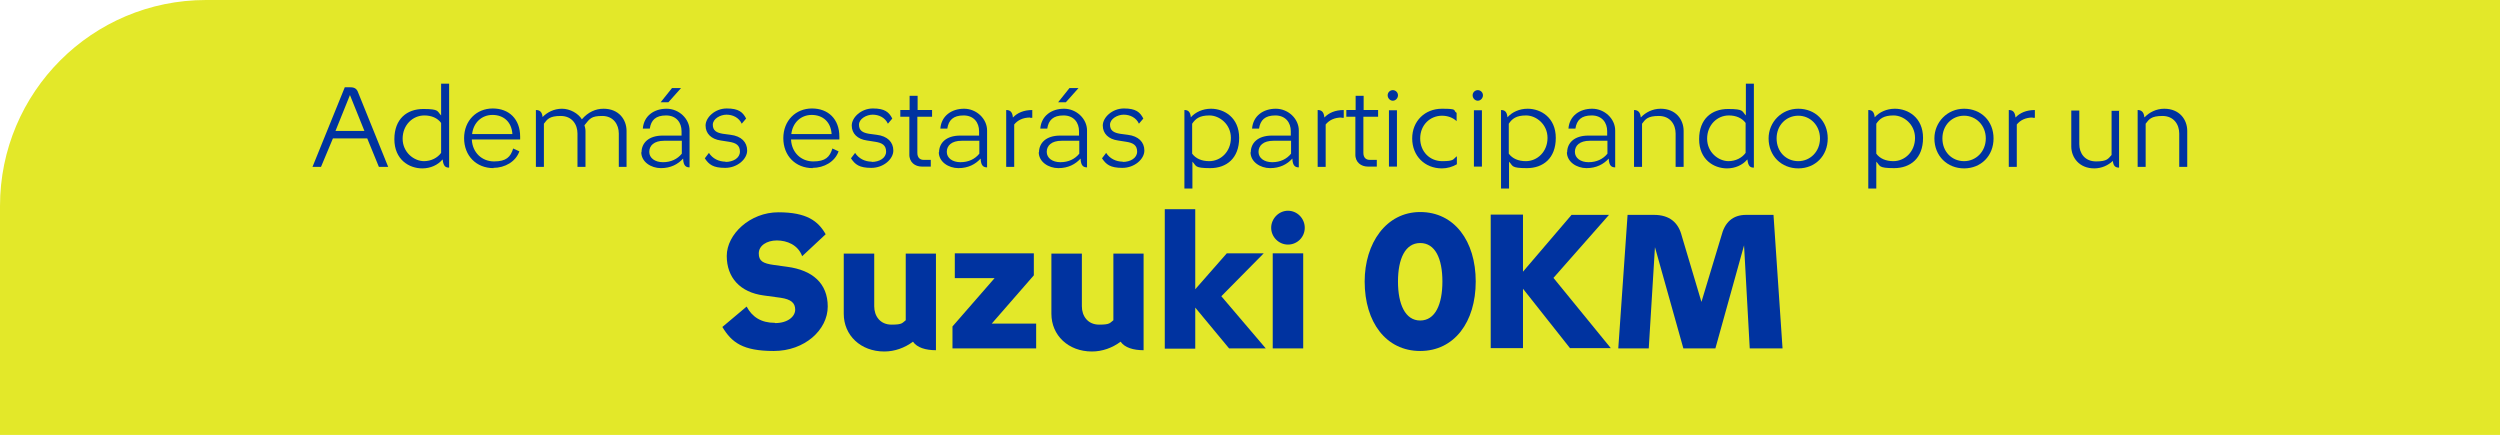 <?xml version="1.0" encoding="UTF-8"?>
<svg id="Capa_1" xmlns="http://www.w3.org/2000/svg" version="1.1" viewBox="0 0 968 168.4">
  <defs>
    <style>
      .st0 {
        fill: #e3e829;
      }

      .st1 {
        fill: #0033a0;
      }
    </style>
  </defs>
  <path class="st0" d="M79.8,0h888.3v168.4H0v-88.6C0,35.7,35.7,0,79.8,0Z" />
  <g>
    <path class="st1" d="M142.1,53.6h-13.2l-4.6,11h-3.3l12.5-30.8h2.2c1.6,0,2.5.6,3,2.1l11.6,28.7h-3.6l-4.5-11ZM141.1,50.7l-5.6-13.9-5.6,13.9h11.2Z" />
    <path class="st1" d="M171.3,61.8c-1.8,2.1-4.6,3.4-7.8,3.4-5.1,0-10.8-3.4-10.8-11.3s4.9-11.7,11.2-11.7,5.3.9,6.9,2.5v-12.3h3.1v32.5c-1.3,0-2.2-.4-2.5-3.1ZM164.1,62.4c2.9,0,5.3-1.3,6.7-3.2v-11.6c-1.4-1.9-3.7-2.9-6.5-2.9-4.5,0-8.4,3.7-8.4,9s4.4,8.7,8.3,8.7Z" />
    <path class="st1" d="M191.1,65.1c-6.7,0-11.4-4.8-11.4-11.6s4.8-11.5,11.1-11.5,10.6,4.1,10.6,10.9,0,.8,0,1.1h-18.7v.2c.3,4.9,3.9,8.3,8.6,8.3s6.4-1.7,7.4-5l2.4,1.1c-1.4,4-5.6,6.4-10.1,6.4ZM190.7,44.5c-4.2,0-7.4,3-7.9,7.4h15.6c-.3-4.7-3.4-7.4-7.7-7.4Z" />
    <path class="st1" d="M210,45.4c1.8-1.9,4.5-3.3,7.6-3.3s6.3,1.8,7.7,4.1c2.4-2.8,5.3-4.1,8.4-4.1,5.9,0,8.9,4.2,8.9,8.6v13.9h-3v-12.9c0-3.5-2.1-6.8-6.4-6.8s-4.8,1-6.9,3.6c.2.7.4,1.4.4,2.2v13.9h-3.1v-12.9c0-3.5-2.1-6.8-6.5-6.8s-5.2,1.3-6.5,3v16.7h-3.1v-22c1.3,0,2.4.5,2.6,2.8Z" />
    <path class="st1" d="M248.4,59c0-3.6,2.7-6.5,8.2-6.5h7.3v-1.7c0-3.3-2-6.1-6-6.1s-5.8,1.8-6.3,5.1h-2.7c.4-5,4.4-7.7,9.2-7.7s8.9,3.9,8.9,8.4v14.3c-1.2,0-2.4-.4-2.5-3.4-2,2.2-4.8,3.7-8.6,3.7s-7.6-2.4-7.6-6.2ZM256.7,62.8c3.1,0,5.6-1.2,7.3-3.3v-5h-6.8c-4,0-5.8,1.9-5.8,4.3s2.2,4,5.3,4ZM260.2,34.1h3.5l-4.9,5.5h-3l4.4-5.5Z" />
    <path class="st1" d="M280.9,62.7c3,0,5.6-1.5,5.6-4s-1.6-3.4-4.2-3.8l-3.2-.5c-3.7-.5-5.9-2.7-5.9-5.8s3.6-6.6,8.2-6.6,6.2,1.4,7.5,3.9l-1.7,2c-1.1-2.4-3.5-3.5-5.9-3.5s-5.3,1.6-5.3,3.9,1.5,3.1,3.9,3.5l3,.4c4.1.5,6.4,2.8,6.4,6.1s-3.8,6.7-8.5,6.7-6.3-1.3-7.9-3.7l1.6-2.1c1.4,2.2,3.8,3.4,6.5,3.4Z" />
    <path class="st1" d="M314.7,65.1c-6.7,0-11.4-4.8-11.4-11.6s4.8-11.5,11.1-11.5,10.6,4.1,10.6,10.9,0,.8,0,1.1h-18.7v.2c.3,4.9,3.9,8.3,8.6,8.3s6.4-1.7,7.4-5l2.4,1.1c-1.4,4-5.6,6.4-10.1,6.4ZM314.3,44.5c-4.2,0-7.4,3-7.9,7.4h15.6c-.3-4.7-3.4-7.4-7.7-7.4Z" />
    <path class="st1" d="M337.5,62.7c3,0,5.6-1.5,5.6-4s-1.6-3.4-4.2-3.8l-3.2-.5c-3.7-.5-5.9-2.7-5.9-5.8s3.6-6.6,8.2-6.6,6.2,1.4,7.5,3.9l-1.7,2c-1.1-2.4-3.5-3.5-5.9-3.5s-5.3,1.6-5.3,3.9,1.5,3.1,3.9,3.5l3,.4c4.1.5,6.4,2.8,6.4,6.1s-3.8,6.7-8.5,6.7-6.3-1.3-7.9-3.7l1.6-2.1c1.4,2.2,3.8,3.4,6.5,3.4Z" />
    <path class="st1" d="M352.1,59.7v-14.5s-3.5,0-3.5,0v-2.6h3.6v-5.5h3.1v5.5s5.6,0,5.6,0v2.6h-5.7v14c0,1.9,1.1,2.7,2.4,2.7h2.8v2.6h-3.5c-2.5,0-4.9-1.6-4.8-4.8Z" />
    <path class="st1" d="M363.6,59c0-3.6,2.7-6.5,8.2-6.5h7.3v-1.7c0-3.3-2-6.1-6-6.1s-5.8,1.8-6.3,5.1h-2.7c.4-5,4.4-7.7,9.2-7.7s8.9,3.9,8.9,8.4v14.3c-1.2,0-2.4-.4-2.5-3.4-2,2.2-4.8,3.7-8.6,3.7s-7.6-2.4-7.6-6.2ZM371.9,62.8c3.1,0,5.6-1.2,7.3-3.3v-5h-6.8c-4,0-5.8,1.9-5.8,4.3s2.2,4,5.3,4Z" />
    <path class="st1" d="M398.9,45.5c-2.9,0-4.9,1.1-6.2,2.7v16.4h-3.1v-22c1.3,0,2.4.5,2.6,2.9,1.7-1.8,4.2-2.9,7.5-2.9v3c-.2,0-.5,0-.9,0Z" />
    <path class="st1" d="M402.3,59c0-3.6,2.7-6.5,8.2-6.5h7.3v-1.7c0-3.3-2-6.1-6-6.1s-5.8,1.8-6.3,5.1h-2.7c.4-5,4.4-7.7,9.2-7.7s8.9,3.9,8.9,8.4v14.3c-1.2,0-2.4-.4-2.5-3.4-2,2.2-4.8,3.7-8.6,3.7s-7.6-2.4-7.6-6.2ZM410.6,62.8c3.1,0,5.6-1.2,7.3-3.3v-5h-6.8c-4,0-5.8,1.9-5.8,4.3s2.2,4,5.3,4ZM414.1,34.1h3.5l-4.9,5.5h-3l4.4-5.5Z" />
    <path class="st1" d="M434.7,62.7c3,0,5.6-1.5,5.6-4s-1.6-3.4-4.2-3.8l-3.2-.5c-3.7-.5-5.9-2.7-5.9-5.8s3.6-6.6,8.2-6.6,6.2,1.4,7.5,3.9l-1.7,2c-1.1-2.4-3.5-3.5-5.9-3.5s-5.3,1.6-5.3,3.9,1.5,3.1,3.9,3.5l3,.4c4.1.5,6.4,2.8,6.4,6.1s-3.8,6.7-8.5,6.7-6.3-1.3-7.9-3.7l1.6-2.1c1.4,2.2,3.8,3.4,6.5,3.4Z" />
    <path class="st1" d="M461.1,45.4c1.8-2,4.6-3.3,7.8-3.3,5.1,0,10.9,3.4,10.9,11.3s-4.9,11.7-11.2,11.7-5.3-.9-6.9-2.5v10.4h-3.1v-30.4c1.3,0,2.3.5,2.5,2.9ZM468.2,62.4c4.5,0,8.4-3.7,8.4-9s-4.4-8.7-8.3-8.7-5.4,1.3-6.7,3.2v11.6c1.4,1.9,3.7,2.9,6.6,2.9Z" />
    <path class="st1" d="M484.3,59c0-3.6,2.7-6.5,8.2-6.5h7.3v-1.7c0-3.3-2-6.1-6-6.1s-5.8,1.8-6.3,5.1h-2.7c.4-5,4.4-7.7,9.2-7.7s8.9,3.9,8.9,8.4v14.3c-1.2,0-2.4-.4-2.5-3.4-2,2.2-4.8,3.7-8.6,3.7s-7.6-2.4-7.6-6.2ZM492.6,62.8c3.1,0,5.6-1.2,7.3-3.3v-5h-6.8c-4,0-5.8,1.9-5.8,4.3s2.2,4,5.3,4Z" />
    <path class="st1" d="M519.5,45.5c-2.9,0-4.9,1.1-6.2,2.7v16.4h-3.1v-22c1.3,0,2.4.5,2.6,2.9,1.7-1.8,4.2-2.9,7.5-2.9v3c-.2,0-.5,0-.9,0Z" />
    <path class="st1" d="M524.8,59.7v-14.5s-3.5,0-3.5,0v-2.6h3.6v-5.5h3.1v5.5s5.6,0,5.6,0v2.6h-5.7v14c0,1.9,1.1,2.7,2.4,2.7h2.8v2.6h-3.5c-2.5,0-4.9-1.6-4.8-4.8Z" />
    <path class="st1" d="M539.3,34.9c1.1,0,2,.9,2,2s-.9,2.1-2,2.1-2-1-2-2.1.9-2,2-2ZM537.8,42.7h3.1v21.8h-3.1v-21.8Z" />
    <path class="st1" d="M558.4,44.8c-4.7,0-8.5,3.6-8.5,8.8s3.8,8.8,8.5,8.8,4.1-.7,5.7-1.9v3.1c-1.7,1-3.7,1.6-5.8,1.6-6.6,0-11.5-4.8-11.5-11.6s5-11.5,11.5-11.5,4.1.6,5.7,1.6v3.2c-1.5-1.4-3.5-2.1-5.7-2.1Z" />
    <path class="st1" d="M572.2,34.9c1.1,0,2,.9,2,2s-.9,2.1-2,2.1-2-1-2-2.1.9-2,2-2ZM570.7,42.7h3.1v21.8h-3.1v-21.8Z" />
    <path class="st1" d="M583.7,45.4c1.8-2,4.6-3.3,7.8-3.3,5.1,0,10.9,3.4,10.9,11.3s-4.9,11.7-11.2,11.7-5.3-.9-6.9-2.5v10.4h-3.1v-30.4c1.3,0,2.3.5,2.5,2.9ZM590.8,62.4c4.5,0,8.4-3.7,8.4-9s-4.4-8.7-8.3-8.7-5.4,1.3-6.7,3.2v11.6c1.4,1.9,3.7,2.9,6.6,2.9Z" />
    <path class="st1" d="M606.8,59c0-3.6,2.7-6.5,8.2-6.5h7.3v-1.7c0-3.3-2-6.1-6-6.1s-5.8,1.8-6.3,5.1h-2.7c.4-5,4.4-7.7,9.2-7.7s8.9,3.9,8.9,8.4v14.3c-1.2,0-2.4-.4-2.5-3.4-2,2.2-4.8,3.7-8.6,3.7s-7.6-2.4-7.6-6.2ZM615.1,62.8c3.1,0,5.6-1.2,7.3-3.3v-5h-6.8c-4,0-5.8,1.9-5.8,4.3s2.2,4,5.3,4Z" />
    <path class="st1" d="M635.4,45.4c1.8-1.9,4.5-3.3,7.6-3.3,5.9,0,8.9,4.2,8.9,8.6v13.9h-3.1v-12.9c0-3.5-2.1-6.8-6.5-6.8s-5.2,1.3-6.5,3v16.7h-3.1v-22c1.3,0,2.4.6,2.6,2.8Z" />
    <path class="st1" d="M676.5,61.8c-1.8,2.1-4.6,3.4-7.8,3.4-5.1,0-10.8-3.4-10.8-11.3s4.9-11.7,11.2-11.7,5.3.9,6.9,2.5v-12.3h3.1v32.5c-1.3,0-2.2-.4-2.5-3.1ZM669.2,62.4c2.9,0,5.3-1.3,6.7-3.2v-11.6c-1.4-1.9-3.7-2.9-6.5-2.9-4.5,0-8.4,3.7-8.4,9s4.4,8.7,8.3,8.7Z" />
    <path class="st1" d="M684.8,53.6c0-6.3,5-11.5,11.5-11.5s11.4,4.7,11.4,11.5-4.9,11.6-11.4,11.6-11.5-4.8-11.5-11.6ZM696.3,62.4c4.6,0,8.4-3.7,8.4-8.8s-3.8-8.8-8.4-8.8-8.4,3.6-8.4,8.8,3.7,8.8,8.4,8.8Z" />
    <path class="st1" d="M725.9,45.4c1.8-2,4.6-3.3,7.8-3.3,5.1,0,10.9,3.4,10.9,11.3s-4.9,11.7-11.2,11.7-5.3-.9-6.9-2.5v10.4h-3.1v-30.4c1.3,0,2.3.5,2.5,2.9ZM733.1,62.4c4.5,0,8.4-3.7,8.4-9s-4.4-8.7-8.3-8.7-5.4,1.3-6.7,3.2v11.6c1.4,1.9,3.7,2.9,6.6,2.9Z" />
    <path class="st1" d="M749,53.6c0-6.3,5-11.5,11.5-11.5s11.4,4.7,11.4,11.5-4.9,11.6-11.4,11.6-11.5-4.8-11.5-11.6ZM760.5,62.4c4.6,0,8.4-3.7,8.4-8.8s-3.8-8.8-8.4-8.8-8.4,3.6-8.4,8.8,3.7,8.8,8.4,8.8Z" />
    <path class="st1" d="M787.1,45.5c-2.9,0-4.9,1.1-6.2,2.7v16.4h-3.1v-22c1.3,0,2.4.5,2.6,2.9,1.7-1.8,4.2-2.9,7.5-2.9v3c-.2,0-.5,0-.9,0Z" />
    <path class="st1" d="M820.5,42.7v22.2c-1.2,0-2.2-.4-2.4-2.6-1.8,1.7-4.3,2.9-7.2,2.9-5.8,0-8.9-4.2-8.9-8.5v-13.9h3.1v13c0,3.5,2.1,6.7,6.5,6.7s4.7-1.1,6-2.5v-17.1h3Z" />
    <path class="st1" d="M830.4,45.4c1.8-1.9,4.5-3.3,7.6-3.3,5.9,0,8.9,4.2,8.9,8.6v13.9h-3.1v-12.9c0-3.5-2.1-6.8-6.5-6.8s-5.2,1.3-6.5,3v16.7h-3.1v-22c1.3,0,2.4.6,2.6,2.8Z" />
    <path class="st1" d="M300.1,125.1c5,0,7.8-2.6,7.8-5.2s-1.6-4-5.6-4.6l-6.6-.9c-9.1-1.2-14.3-6.9-14.3-15.3s9-16.9,20-16.9,15.4,3.4,18.3,8.5l-9.1,8.5c-1.6-4.4-5.9-6.1-9.8-6.1s-7,2-7,5,1.6,3.9,5.9,4.5l5.1.7c9.8,1.3,15.7,6.4,15.7,15.4s-8.9,17.2-20.9,17.2-16.3-3.3-19.9-9.3l9.4-7.9c2.1,4,5.6,6.3,10.9,6.3Z" />
    <path class="st1" d="M362.4,98.1v37.5c-4,0-7.3-1-8.9-3.3-3.2,2.4-7.1,3.8-11.1,3.8-9.2,0-15.7-6.3-15.7-14.6v-23.3h11.8v20.4c0,3.8,2.3,7.1,6.7,7.1s4.1-.7,5.5-1.7v-25.8h11.7Z" />
    <path class="st1" d="M369.8,98.1h30.5v8.5l-16.3,18.7h17.2v9.6h-32.4v-8.5l16.3-18.7h-15.4v-9.6Z" />
    <path class="st1" d="M442.8,98.1v37.5c-4,0-7.3-1-8.9-3.3-3.2,2.4-7.1,3.8-11.1,3.8-9.2,0-15.7-6.3-15.7-14.6v-23.3h11.8v20.4c0,3.8,2.3,7.1,6.7,7.1s4.1-.7,5.5-1.7v-25.8h11.7Z" />
    <path class="st1" d="M451,81h11.8v31l12.2-13.9h14.3l-16.4,16.6,17.2,20.2h-14.2l-13.1-15.8v15.9h-11.8v-53.9Z" />
    <path class="st1" d="M498.7,81.6c3.6,0,6.5,3,6.5,6.6s-2.9,6.5-6.5,6.5-6.5-3-6.5-6.5,2.9-6.6,6.5-6.6ZM492.8,98.1h11.8v36.8h-11.8v-36.8Z" />
    <path class="st1" d="M528.4,109c0-14.8,8.3-26.9,21.5-26.9s21.5,11.2,21.5,26.9-8.3,26.9-21.5,26.9-21.5-11.1-21.5-26.9ZM549.9,124.1c5.8,0,8.6-6.2,8.6-15.1s-2.8-14.9-8.6-14.9-8.6,6.1-8.6,14.9,2.8,15.1,8.6,15.1Z" />
    <path class="st1" d="M589.7,83.2v22l18.8-22h14.5l-21.5,24.4,22.2,27.2h-15.8l-18.2-23v23h-12.5v-51.7h12.5Z" />
    <path class="st1" d="M658.8,116.9l7.7-25.5c1.3-5.3,4.4-8.2,9.6-8.2h10.6l3.5,51.7h-12.7l-2.2-39.9-11.1,39.9h-12.4l-11-39.2-2.4,39.2h-11.8l3.6-51.7h10.2c6.1,0,9.5,3,10.8,8.2l7.6,25.5Z" />
  </g>
</svg>